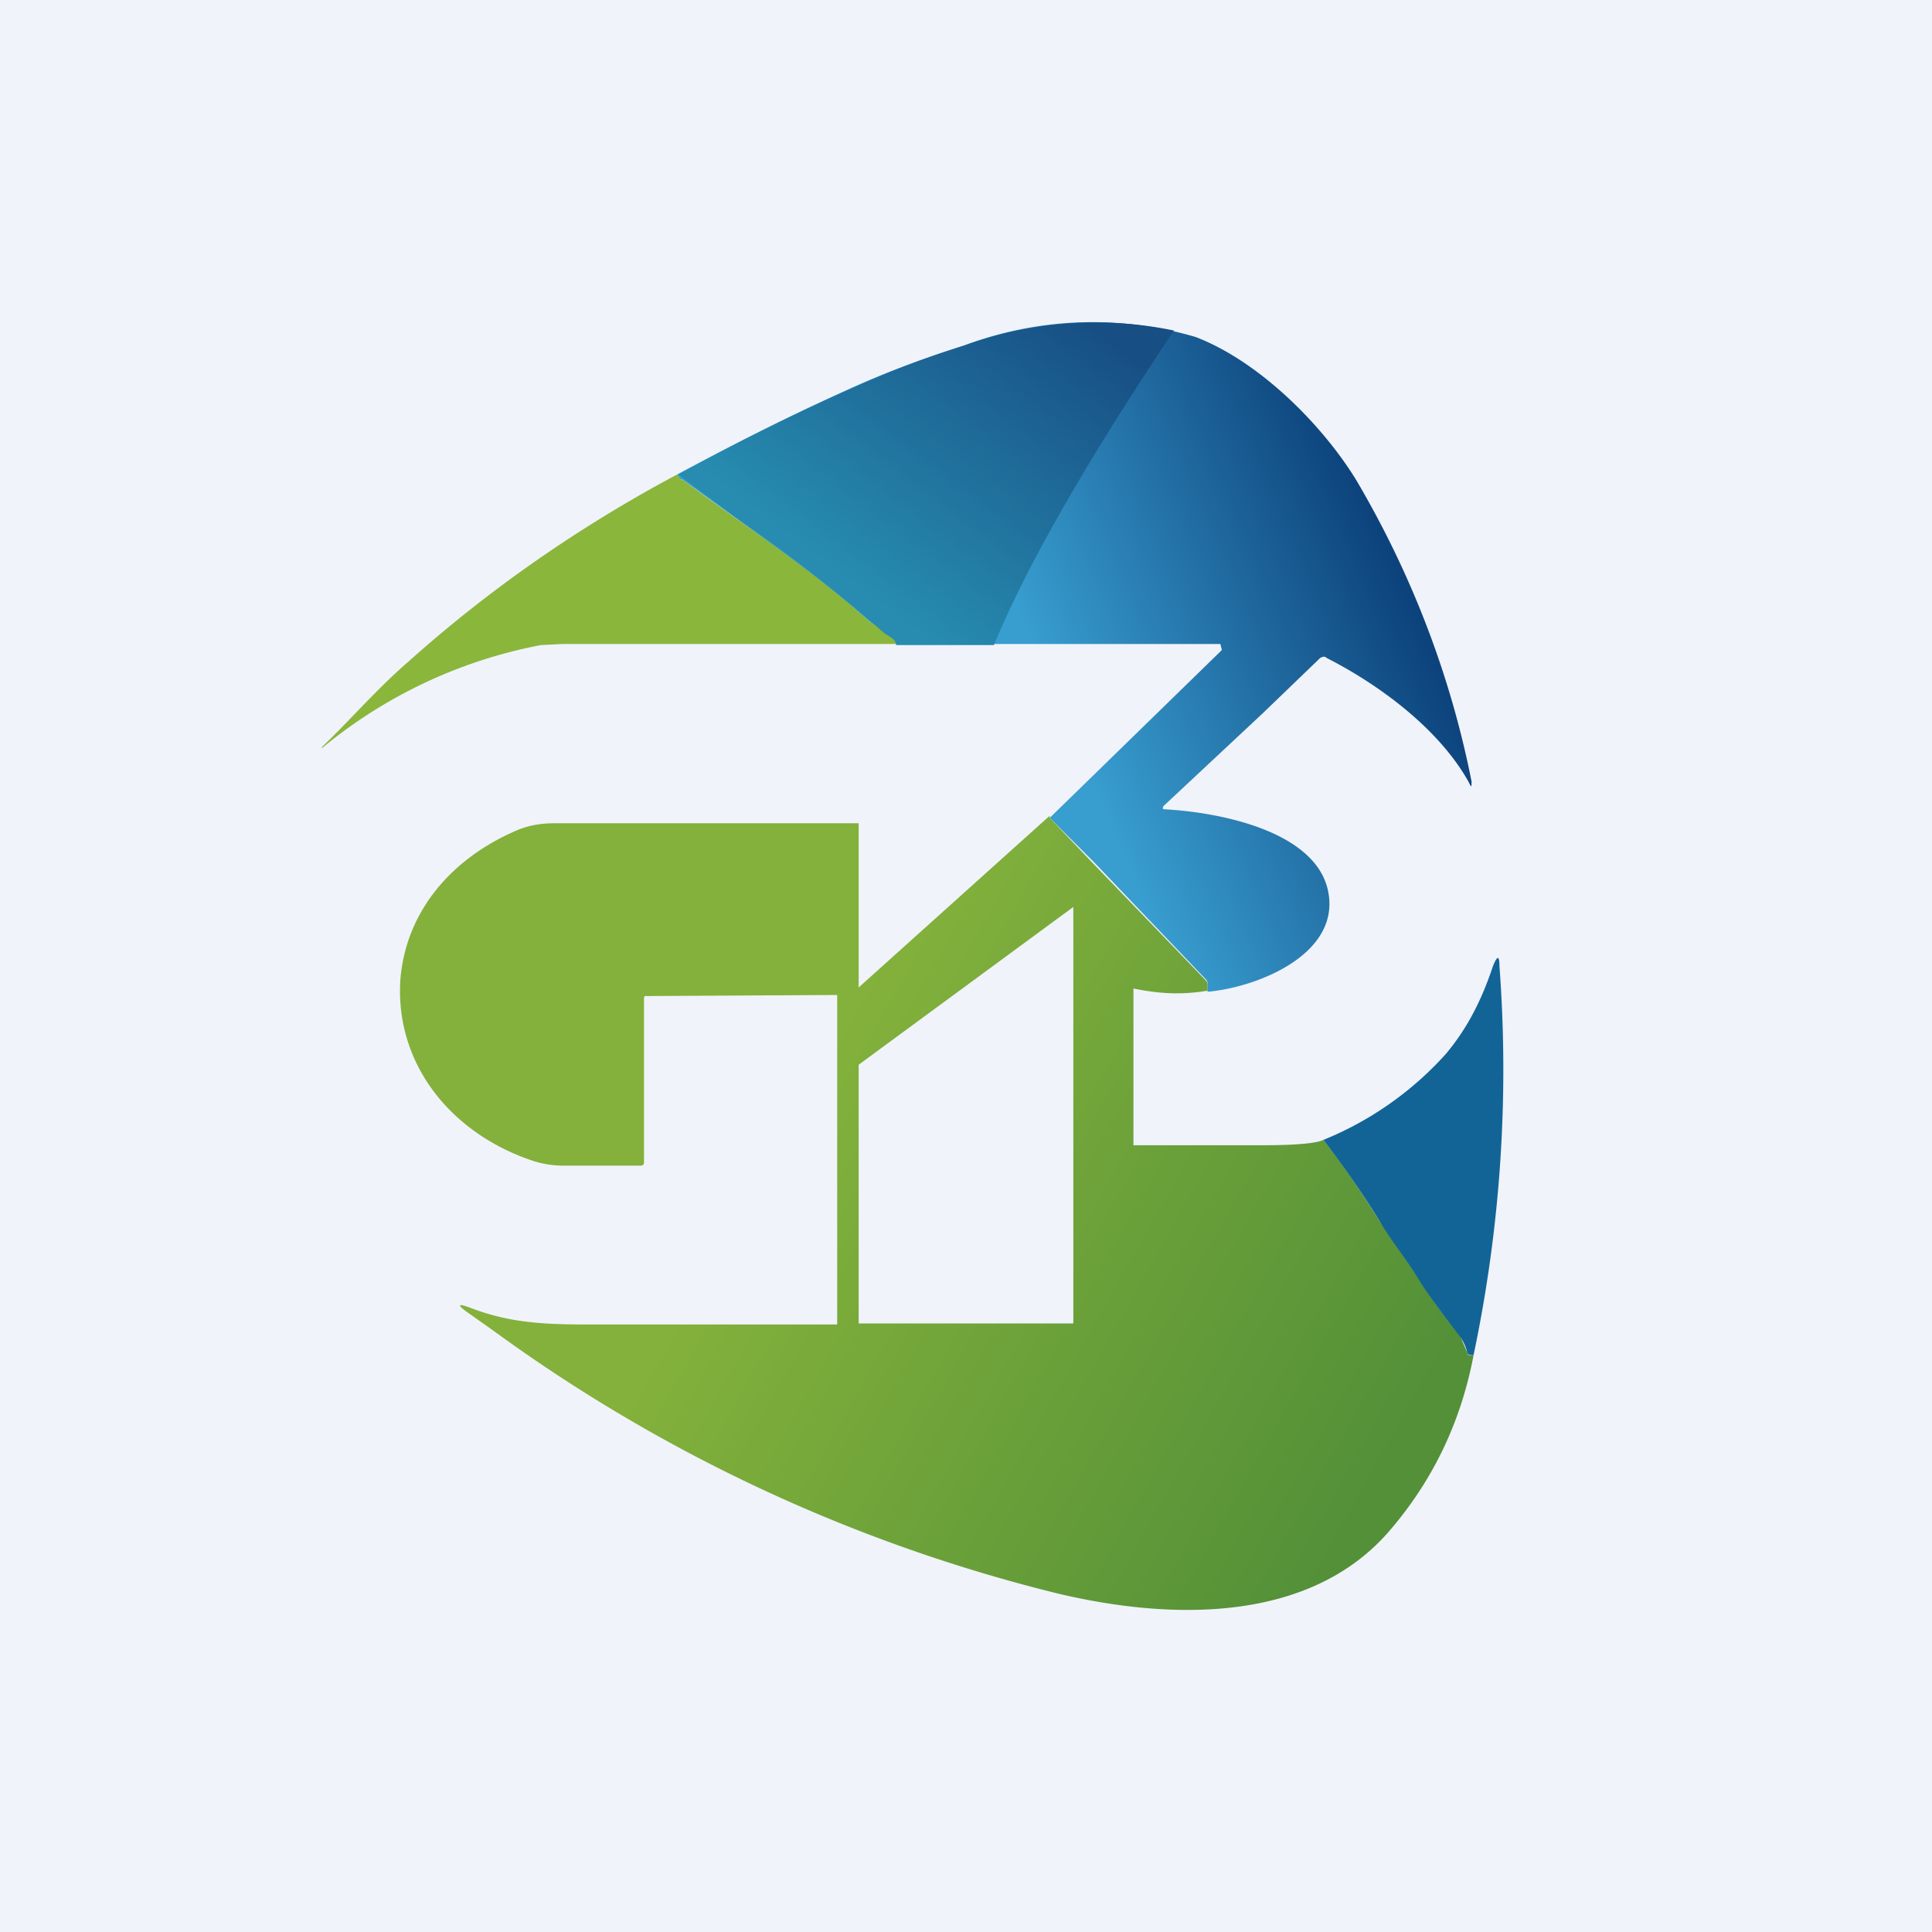 <!-- by TradingView --><svg width="18" height="18" viewBox="0 0 18 18" xmlns="http://www.w3.org/2000/svg"><path fill="#F0F3FA" d="M0 0h18v18H0z"/><path d="m12.3 6.13-.54.52-.92.86c-.01.02-.01.03.01.03.55.03 1.45.22 1.53.8.08.56-.67.86-1.13.9v-.07a.05.05 0 0 0-.01-.04l-1.05-1.1-.41-.41 1.6-1.56a.02.02 0 0 0 0-.02L11.37 6h-3c-.03-.06-.06-.07-.12-.1l-.15-.11c-.4-.35-.8-.64-1.2-.93l-.54-.39c-.01 0-.03 0-.05-.05.6-.32 1.16-.6 1.7-.84.3-.13.62-.25.97-.36a3.4 3.4 0 0 1 2.16-.08c.6.23 1.19.83 1.5 1.34.5.85.87 1.79 1.07 2.8 0 .06 0 .06-.03 0-.27-.48-.81-.89-1.32-1.15-.02-.02-.04-.01-.06 0Z" fill="url(#a)"/><path d="M6.31 4.42c.02.04.04.06.05.05.59.44 1.16.8 1.74 1.32l.15.1c.06.04.1.05.11.11H5.24l-.2.01A4.52 4.52 0 0 0 3 6.97v-.01c.28-.27.52-.55.81-.8.76-.68 1.6-1.26 2.5-1.74Z" fill="#8AB63B"/><path fill-rule="evenodd" d="m9.78 7.62.4.42 1.06 1.1a.05.05 0 0 1 .01.03v.06c-.24.04-.44.03-.69-.02v1.46c0-.01 0 0 0 0h1.19c.1 0 .48 0 .58-.05.19.24.36.5.52.75l.19.28.2.29c.07.13.2.3.36.5l.07.16c0 .03.03.03.06.02-.12.64-.39 1.19-.8 1.66-.75.85-2.04.81-3.06.57A15 15 0 0 1 4.6 12.4l-.24-.17c-.1-.07-.1-.09.01-.05.36.14.67.16 1.1.16H7.8V9.27s.01.01 0 0c0 0 .01 0 0 0l-1.79.01C6 9.28 6 9.3 6 9.31v1.52c0 .02-.01.03-.03.03h-.7a.94.94 0 0 1-.29-.04c-.77-.25-1.3-.9-1.25-1.69.05-.64.48-1.14 1.1-1.4.1-.04.21-.06.34-.06H8V9.2l1.78-1.6Zm.22.83v3.88H8s0 .01 0 0V9.92l2-1.47Z" fill="url(#b)"/><path d="M13.73 12.62c-.03.01-.06 0-.06-.02a.42.42 0 0 0-.07-.15c-.16-.21-.29-.38-.37-.51-.12-.2-.27-.38-.38-.57a9.55 9.55 0 0 0-.52-.75 3.1 3.1 0 0 0 1.14-.8c.21-.25.34-.52.44-.82.04-.1.06-.1.06 0a12.9 12.9 0 0 1-.24 3.62Z" fill="#126497"/><path d="M10.94 3.08a3.6 3.6 0 0 0-1.96.14c-.35.11-.67.23-.96.36-.55.24-1.12.52-1.7.84a30.97 30.97 0 0 0 .59.44A14.61 14.61 0 0 1 8.24 5.9c.06.04.1.05.11.11h.91c.4-.97 1.17-2.17 1.67-2.92Z" fill="url(#c)"/><defs><linearGradient id="a" x1="13.16" y1="5.69" x2="10.06" y2="7.01" gradientUnits="userSpaceOnUse"><stop stop-color="#0D437C"/><stop offset="1" stop-color="#389DCF"/></linearGradient><linearGradient id="b" x1="7.54" y1="10.08" x2="13.15" y2="13.24" gradientUnits="userSpaceOnUse"><stop stop-color="#83B13B"/><stop offset="1" stop-color="#539038"/></linearGradient><linearGradient id="c" x1="10.33" y1="3.1" x2="8.34" y2="5.74" gradientUnits="userSpaceOnUse"><stop stop-color="#174E84"/><stop offset="1" stop-color="#278CB0"/></linearGradient></defs></svg>